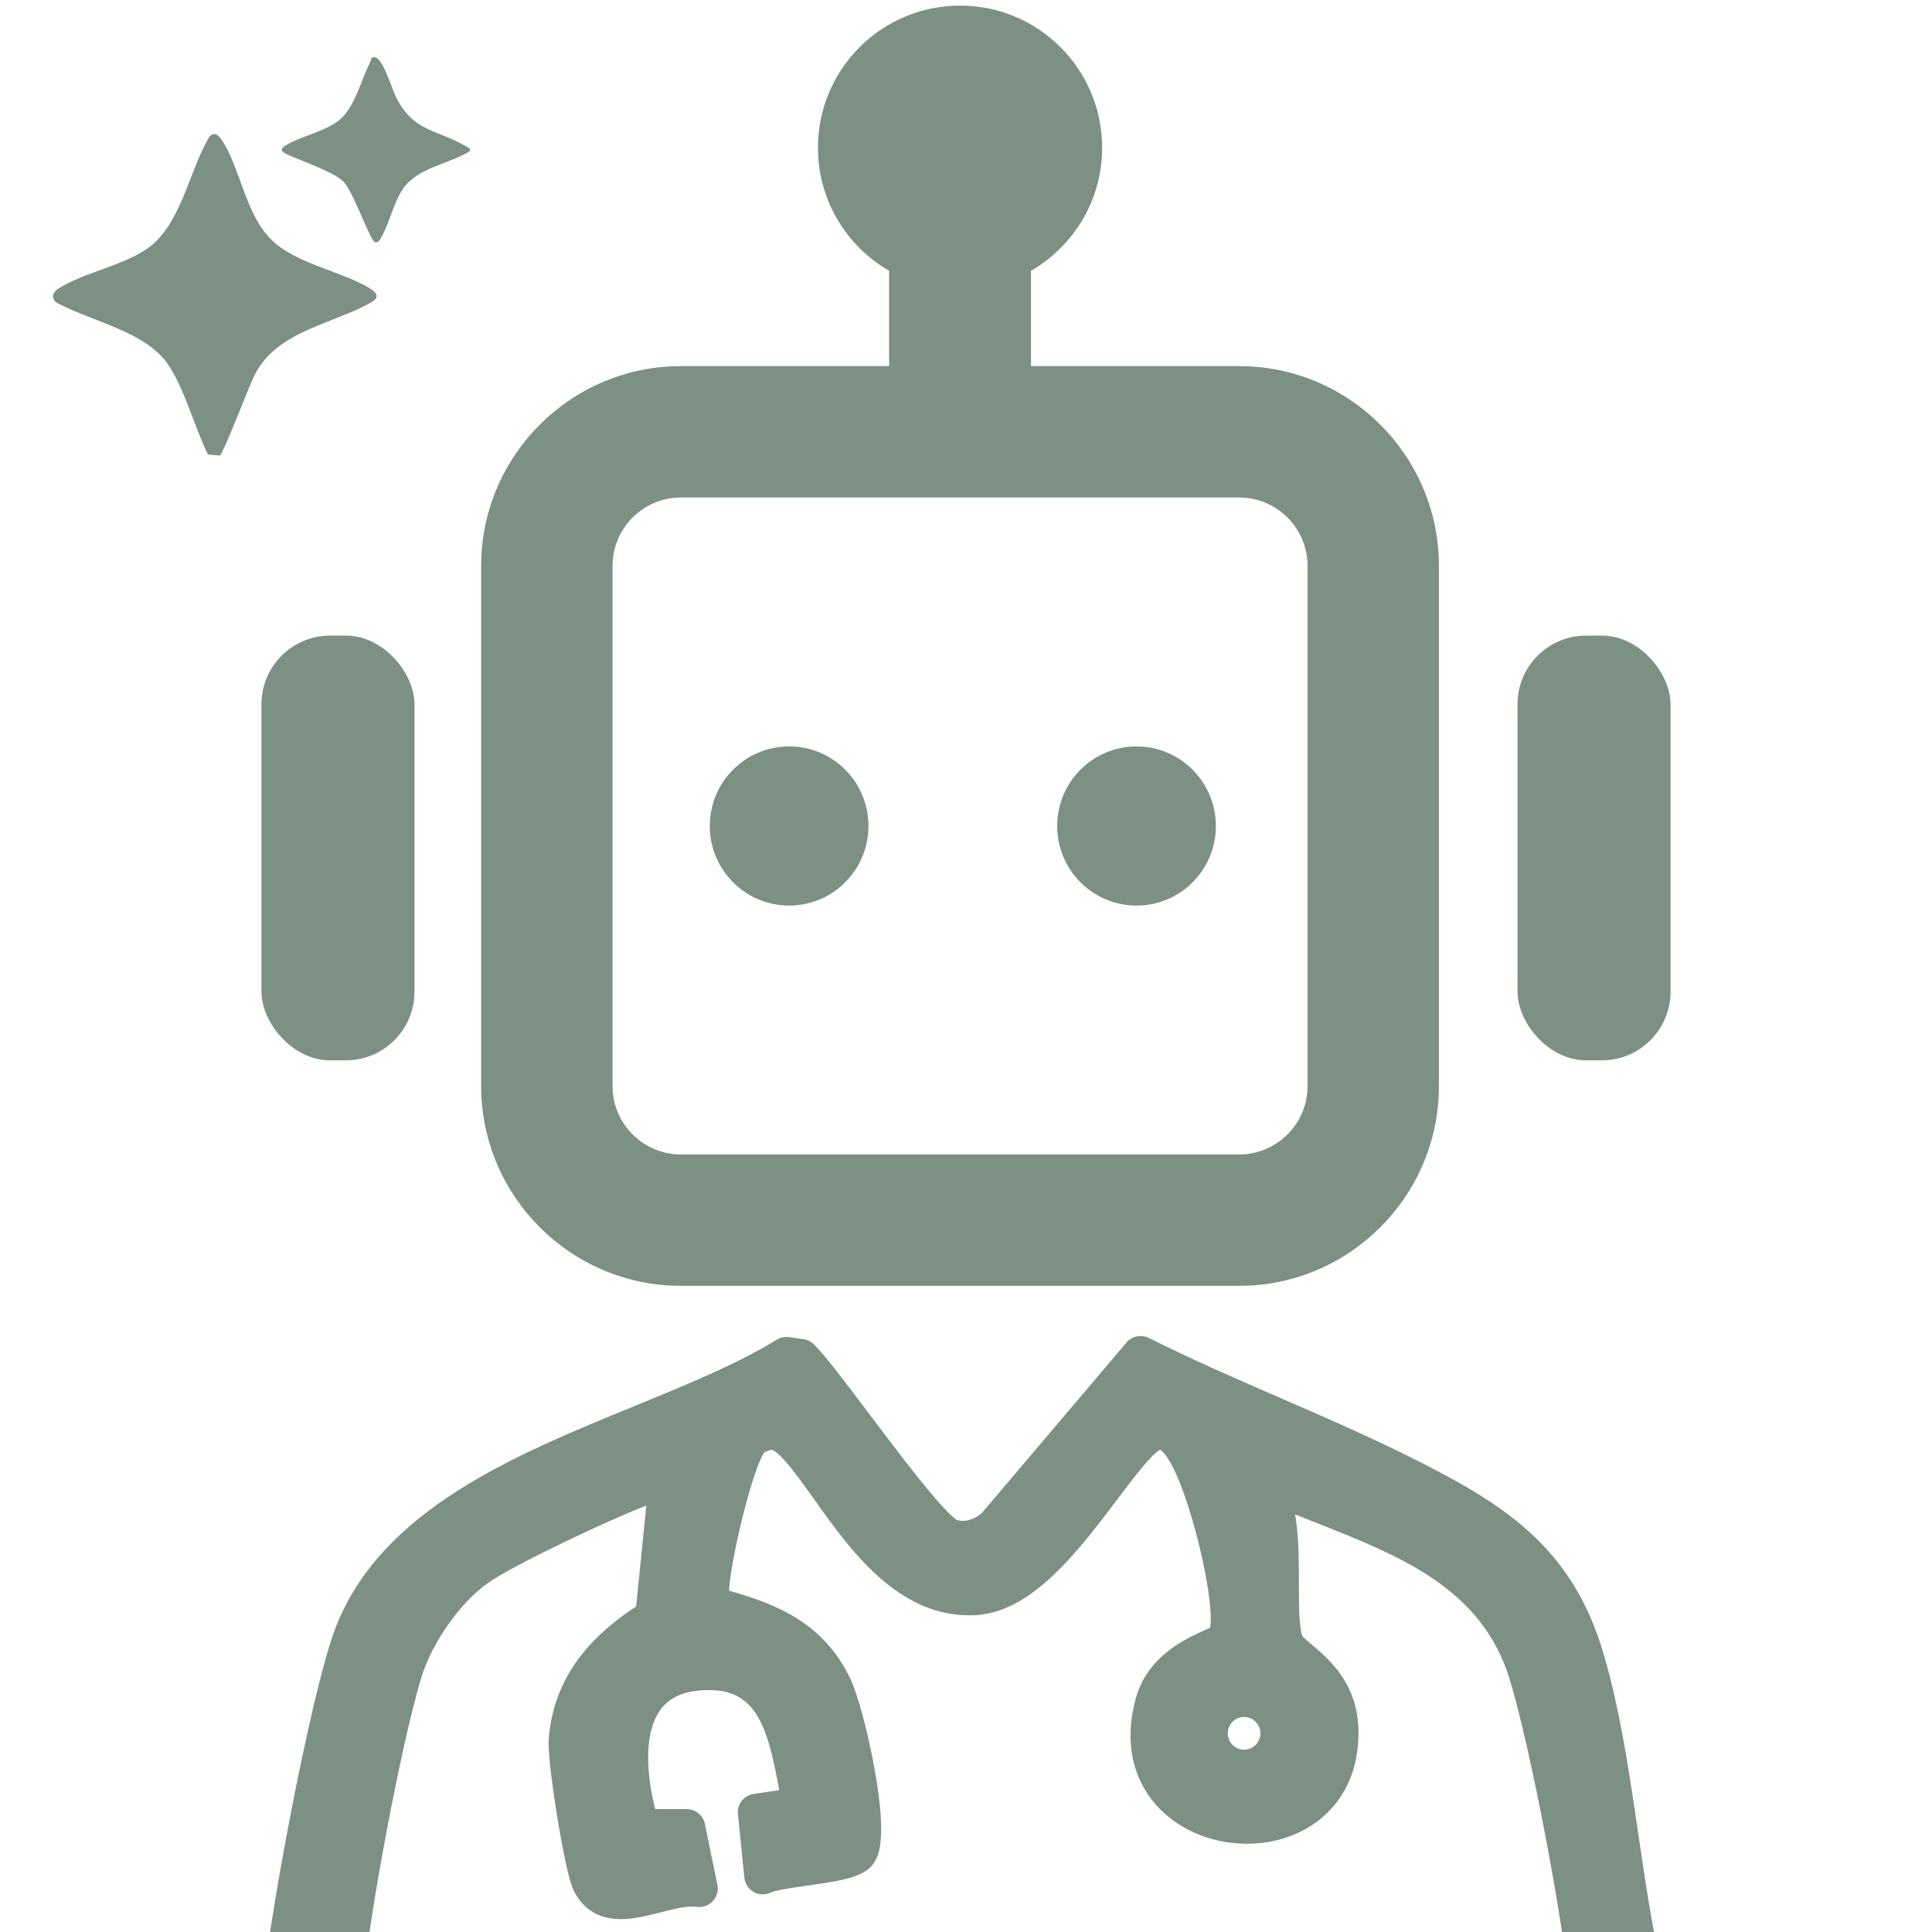 <?xml version="1.0" encoding="UTF-8"?>
<svg id="Livello_1" xmlns="http://www.w3.org/2000/svg" width="800" height="800" version="1.1" viewBox="0 0 800 800">
  <!-- Generator: Adobe Illustrator 29.3.1, SVG Export Plug-In . SVG Version: 2.1.0 Build 151)  -->
  <defs>
    <style>
      .st0 {
        fill: #7c9084;
      }
    </style>
  </defs>
  <g>
    <path class="st0" d="M691.451,828.932c-6.086-21.873-9.645-46.186-13.091-69.698-3.656-24.966-7.436-50.78-14.275-74.197-13.372-45.781-42.988-63.387-83.366-83.264-16.645-8.19-33.932-15.693-50.656-22.949-18.008-7.816-36.63-15.899-54.31-24.792-1.099-.553-2.28-.819-3.448-.819-2.201,0-4.361.945-5.859,2.711l-59.987,70.699c-2.372,2.006-5.208,3.146-7.848,3.146-.739,0-1.46-.09-2.151-.27-5.805-3.169-25.118-28.832-36.696-44.218-9.704-12.896-18.085-24.032-22.774-28.641-1.172-1.151-2.683-1.895-4.309-2.126l-5.932-.838c-.358-.051-.716-.075-1.074-.075-1.408,0-2.796.386-4.007,1.129-16.675,10.2-37.446,18.695-59.434,27.694-48.971,20.031-104.475,42.74-123.28,91.574-10.398,26.991-28.827,126.593-30.589,153.963-1.176,18.186,8.512,34.659,24.679,41.964.994.45,2.072.682,3.163.682.006,0,529.004-1.339,529.004-1.339,1.406-.004,2.786-.394,3.986-1.129,13.488-8.246,21.696-21.633,22.525-36.729.045-.836-.045-1.672-.27-2.479h0ZM202.015,655.515c10.509-7.466,49.659-25.982,65.616-32.083l-4.217,41.792c-22.763,14.782-34.618,32.871-36.214,55.205-.649,9.082,6.448,53.154,9.862,61.242,2.505,5.932,8,13.001,19.966,13.001,5.484,0,11.161-1.447,16.649-2.846,4.58-1.166,9.316-2.374,12.89-2.374.619,0,1.219.034,1.796.124.39.06.78.09,1.168.09,2.087,0,4.104-.851,5.565-2.385,1.732-1.822,2.464-4.38,1.957-6.84l-5.177-25.187c-.733-3.57-3.872-6.131-7.513-6.135l-13.042-.015c-3.598-14.013-4.768-30.636,1.611-40.352,3.321-5.062,8.559-7.897,16.017-8.677,1.616-.169,3.18-.255,4.652-.255,19.823,0,24.387,15.625,29.061,41.458l-10.569,1.541c-4.067.596-6.945,4.282-6.532,8.37l2.651,26.32c.249,2.49,1.697,4.702,3.879,5.925,1.164.656,2.462.986,3.761.986,1.132,0,2.267-.251,3.317-.754,2.222-1.061,9.639-2.104,15.056-2.865,15.191-2.137,23.969-3.634,27.762-9.581,1.524-2.392,5.572-8.745.109-38.979-2.702-14.95-6.864-30.467-9.896-36.898-11.246-23.841-31.438-31.247-50.313-36.681.718-13.728,9.952-50.967,14.636-57.301.728-.39,2.162-.896,2.946-1.031,3.65.799,11.992,12.547,17.555,20.38,14.427,20.324,34.185,48.159,64.213,48.159h.007c1.116,0,2.254-.041,3.394-.12,23.112-1.605,42.393-27.179,57.886-47.727,5.975-7.923,14.043-18.625,17.8-20.725,9.423,5.816,23.084,60.124,20.759,73.71-.624.292-1.363.623-2.017.915-7.826,3.491-24.108,10.758-28.868,28.697-5.359,20.193.681,33.745,6.69,41.559,8.806,11.444,23.554,18.276,39.455,18.276,12.089,0,23.312-3.997,31.596-11.253,9.551-8.362,14.591-20.358,14.583-34.689-.011-20.234-12.112-30.415-19.345-36.501-1.417-1.192-3.33-2.801-3.945-3.581-1.361-4.38-1.376-13.117-1.387-21.573-.011-9.389-.026-19.514-1.556-28.75,2.584,1.031,5.16,2.047,7.71,3.052,35.751,14.084,69.525,27.389,81.105,65.13,8.61,28.06,22.84,102.786,24.962,131.086.195,2.576.172,4.496.071,5.838H149.67c-.221-1.076-.137-2.854.188-6.052.081-.802.161-1.605.227-2.4,2.445-29.601,16.098-101.972,24.348-129.061,4.415-14.493,16.015-30.973,27.584-39.185v-0h-0ZM515.152,724.496c-3.731,0-6.766-3.037-6.766-6.768s3.035-6.765,6.766-6.765,6.766,3.034,6.766,6.765-3.035,6.768-6.766,6.768Z"/>
    <g>
      <ellipse class="st0" cx="326.759" cy="342.019" rx="32.851" ry="32.954"/>
      <ellipse class="st0" cx="470.612" cy="342.028" rx="32.85" ry="32.954"/>
    </g>
  </g>
  <rect class="st0" x="108.268" y="263.186" width="63.363" height="175.879" rx="28.437" ry="28.437"/>
  <rect class="st0" x="628.369" y="263.186" width="63.363" height="175.879" rx="28.437" ry="28.437"/>
  <path class="st0" d="M397.534,2.32c-32.495,0-58.837,26.342-58.837,58.837,0,21.79,11.855,40.8,29.458,50.968v55.449h58.758v-55.449c17.603-10.169,29.458-29.178,29.458-50.968,0-32.495-26.342-58.837-58.837-58.837h0Z"/>
  <path class="st0" d="M513.063,151.589h-231.057c-45.64,0-82.77,37.13-82.77,82.77v215.319c0,45.64,37.131,82.77,82.77,82.77h231.057c45.64,0,82.77-37.131,82.77-82.77v-215.319c0-45.64-37.13-82.77-82.77-82.77h0ZM541.43,449.678c0,15.667-12.7,28.367-28.367,28.367h-231.057c-15.667,0-28.367-12.7-28.367-28.367v-215.319c0-15.667,12.7-28.367,28.367-28.367h231.057c15.667,0,28.367,12.7,28.367,28.367v215.319Z"/>
  <g>
    <path class="st0" d="M194.582,61.565v.994c-8.642,5.443-21.634,6.77-27.676,15.572-3.968,5.782-5.608,14.097-8.907,19.923-.568,1.003-1.18,2.63-2.679,2.277-2.105-.496-9.01-21.425-13.388-25.393-4.445-4.029-16.903-8.239-22.906-10.944-3.599-1.622-2.698-2.781.441-4.465,6.085-3.264,14.992-5.258,20.456-9.371,7.013-5.279,9.414-16.785,13.383-24.438.577-1.112.059-2.359,2.018-1.962,3.337.528,6.904,12.939,8.577,16.293,7.667,15.367,17.477,13.168,30.682,21.514h0Z"/>
    <path class="st0" d="M91.018,188.638l-4.918-.448c-5.532-11.232-9.32-26.078-15.98-36.484-9.336-14.586-32.186-18.471-46.848-26.461-2.255-2.018-1.419-4.251,1.005-5.816,9.687-6.254,26.277-9.354,36.41-16.277,14.13-9.655,17.408-31.716,25.642-45.932,1.93-3.099,4.082-1.498,5.702,1.007,7.175,11.096,9.468,28.922,19.011,39.643,9.893,11.114,29.148,13.937,41.48,21.156,6.779,3.968,2.159,5.779-2.329,8.005-15.471,7.671-35.235,10.938-44.276,27.307-2.541,4.601-13.303,33.325-14.899,34.301h0Z"/>
  </g>
</svg>